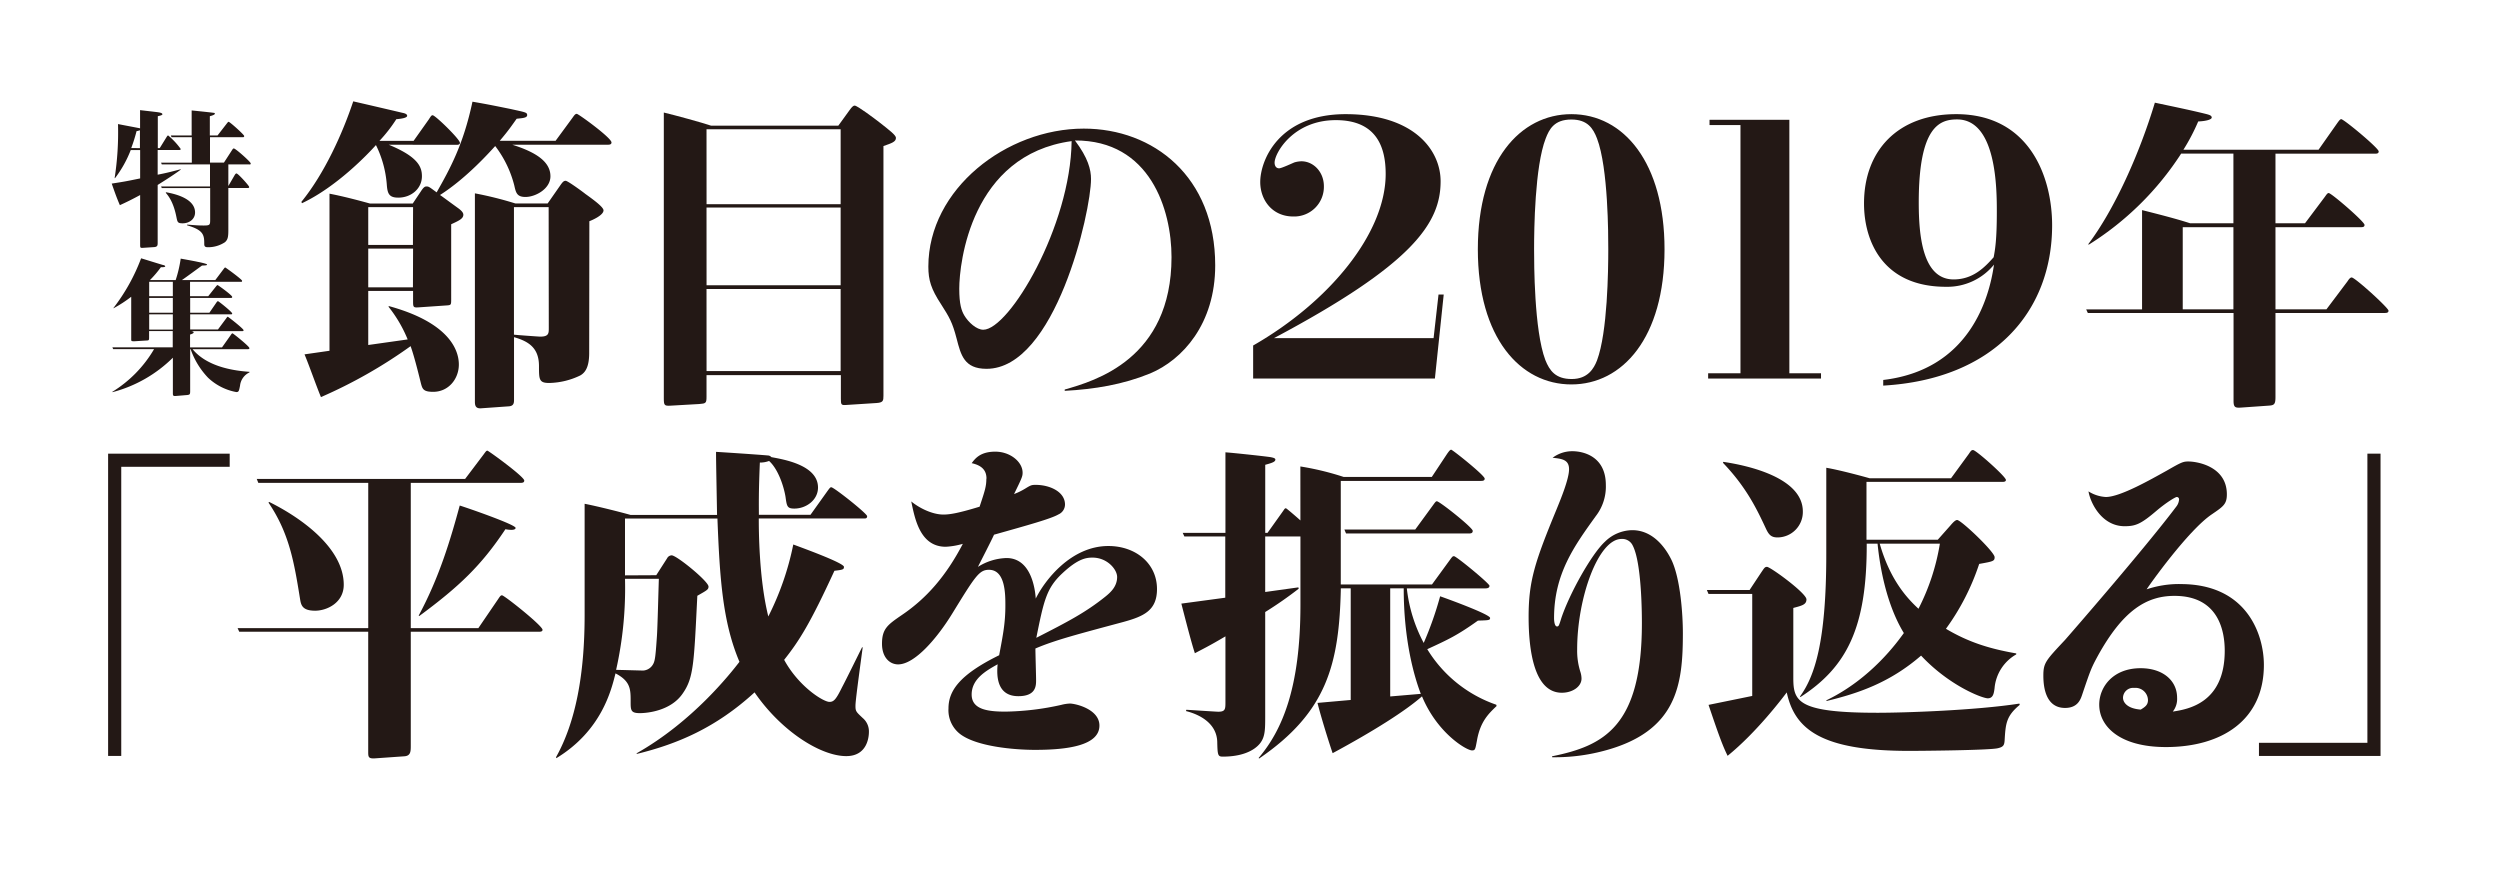 <svg xmlns="http://www.w3.org/2000/svg" xmlns:xlink="http://www.w3.org/1999/xlink" width="740" height="264" viewBox="0 0 740 264"><defs><style>.cls-1{fill:none;}.cls-2{clip-path:url(#clip-path);}.cls-3{fill:#231815;}</style><clipPath id="clip-path"><rect class="cls-1" x="32" y="30" width="675" height="194.64"/></clipPath></defs><title>title_feature_index</title><g id="logo"><g class="cls-2"><path class="cls-3" d="M115.07,42.84c8.75,3.6,9.82,6.61,9.82,9.34,0,3.6-3.11,6.32-7,6.32-2.72,0-3.21-1.17-3.4-3.89a31.72,31.72,0,0,0-3.21-11.67c-2.34,2.62-11.58,12.35-21.89,17.21l-.19-.39C96.1,51.3,101.45,39.34,104.56,30c2.15.49,12.16,2.82,14.59,3.4.49.1,1.37.3,1.37.88s-1.56.87-3.21,1a43.43,43.43,0,0,1-5,6.42h10.11l4.48-6.32c.58-.88.77-1.27,1.16-1.27.78,0,8.08,7.11,8.08,8.17,0,.59-.68.59-1.17.59Zm36.57,0c7.1,2.24,11.29,5.06,11.29,9.34,0,3.69-4.38,6.12-7.4,6.12-2.53,0-2.82-1.26-3.3-3.4a32.17,32.17,0,0,0-5.65-11.67c-1.26,1.36-8.36,9.43-16.34,14.49,1,.68,1.37,1,5.64,4.09.59.48,1.27,1.07,1.27,1.75,0,1.16-1.27,1.75-3.6,2.82V88.46c0,1.75,0,1.85-1.26,1.94l-8.56.59c-1.46.09-1.46-.2-1.46-2V86.12H109v16l11.67-1.65A39.38,39.38,0,0,0,115,90.79l.1-.19c16.73,4.57,20.72,12.15,20.72,17.31,0,4.18-3,8.07-7.59,8.07-3,0-3.21-.87-3.69-2.72-.88-3.6-2.05-8.17-3-10.8A144,144,0,0,1,95,117.54c-1.45-3.5-3.4-9.14-4.86-12.65l7.39-1.06V57.33c4.09.78,8.66,2,12,2.92h12.64l2.34-3.5c.87-1.36,1.26-1.56,1.74-1.56.69,0,.88.2,3,1.75,3.89-6.9,7.88-14,10.6-26.84,5.06.87,7.79,1.46,11.19,2.14,4.47,1,5,1,5,1.84s-1.46.88-3.11,1.07c-1.27,1.76-2.34,3.41-5,6.52h16.53l5-6.81c.49-.68.78-1.16,1.27-1.16S181,40.8,181,42.16c0,.68-.68.68-1.27.68ZM122.27,61.32H109V72.5h13.23Zm0,12.26H109V85.05h13.23Zm52.13,30.93c0,4.28-1.26,5.83-2.62,6.61a22,22,0,0,1-9.24,2.24c-3,0-3-1.07-3-5,0-5.35-3-7.3-7.39-8.56v18.48c0,.87,0,1.94-1.65,2l-8.17.58c-1.76.1-1.76-1.16-1.76-2.14V57.23a107,107,0,0,1,12,3h9.53l3.6-5.16c.87-1.26,1.17-1.55,1.75-1.55s4.86,3.11,5.83,3.89c2.44,1.75,5.36,3.89,5.36,4.86,0,1.46-3.41,2.92-4.19,3.21Zm-12-43.19H152.13V99.06c.68.1,7.39.58,7.78.58,2.63,0,2.53-1.07,2.53-2.72Z"/><path class="cls-3" d="M248.14,37.2l3.31-4.57c.58-.78,1-1.37,1.55-1.37.78,0,5.93,3.89,7.2,4.87,3.11,2.43,5,3.89,5,4.67,0,1.16-1.17,1.55-3.7,2.43v73.92c0,1.46-.09,2-2,2.14l-9.05.58c-1.45.1-1.55-.09-1.55-1.84v-7H209.13v6.42c0,1.85-.19,2-2.14,2.14l-8.56.49c-1.75.09-1.94-.1-1.94-2.14V33.31c3.6.87,11.09,2.91,14,3.89Zm-39,23.24h39.69V38.27H209.13Zm0,24h39.69v-23H209.13Zm0,25.39h39.69V85.54H209.13Z"/><path class="cls-3" d="M315.16,115.3c8.85-2.53,31.61-9,31.61-39.2,0-14-6.32-34.62-28.59-34.52,3.89,5.15,4.76,8.65,4.76,11.38,0,9.82-10.6,56.21-30.93,56.21-6.61,0-7.59-4.08-8.85-8.94S281,93.9,278.59,90.11c-3-4.57-3.8-7.2-3.8-11.19,0-23,23.15-40.85,46-40.85,20.62,0,38.91,14.2,38.91,40.47,0,17.41-9.73,28-19.26,32-8.07,3.3-16.44,4.67-25.29,5.15ZM283.94,85.44c0,4.67.68,6.52,1.46,7.88,1.26,2.14,3.69,4.28,5.64,4.28,7.68,0,25.87-30.64,26.16-55.83-29.76,4.08-33.26,36.09-33.26,43.67"/><path class="cls-3" d="M427.34,87.18l-2.61,24.87h-53.8v-9.78c22.69-13,39.23-33.3,39.23-50.79,0-7.8-2.6-15.92-14.77-15.92-12.6,0-18.11,9.78-18.11,12.59,0,.73.31,1.67,1.35,1.67.73,0,4-1.56,4.58-1.77a8.29,8.29,0,0,1,2-.31c3.54,0,6.66,3.12,6.66,7.39a8.78,8.78,0,0,1-9.06,8.95c-6.24,0-9.78-4.9-9.78-10.2,0-6.25,5.31-20.09,25.29-20.09,20.19,0,28.1,10.62,28.1,19.88,0,12.49-8.43,24.66-49.33,46.42h47.25l1.46-12.91Z"/><path class="cls-3" d="M465.12,33.79c15.51,0,27.58,14.36,27.58,40,0,26.22-12.49,40-27.58,40s-27.68-13.74-27.68-40,12.59-40,27.68-40M457.52,41c-3.22,8.33-3.43,26.85-3.43,32.79,0,4,0,24,3.33,32.78,1.25,3.12,3,5.62,7.8,5.62s6.56-3.12,7.5-5.52c3.12-8.32,3.33-26.64,3.33-32.88,0-4.06,0-24.05-3.33-32.79-1.15-3-2.81-5.62-7.6-5.62-5.1,0-6.56,2.92-7.6,5.62"/><polygon class="cls-3" points="529.65 35.46 529.65 110.49 539.02 110.49 539.02 112.05 505.61 112.05 505.61 110.49 515.18 110.49 515.18 37.02 506.02 37.02 506.02 35.46 529.65 35.46"/><path class="cls-3" d="M557.44,112.47c25.29-3,31.33-23.83,32.78-34.14A17.81,17.81,0,0,1,576,84.89c-18.63,0-24.25-13.43-24.25-24.67,0-15.71,10.09-26.43,27.26-26.43,21.76,0,28.42,18.63,28.42,32.89,0,25.7-17.38,45.58-50,47.46Zm33.62-49.64c0-6.66,0-27.48-11.76-27.48-5.1,0-11.35,2-11.35,24.56,0,9.47,1,22.8,10.31,22.8,5.82,0,9.26-3.65,11.86-6.56.42-2.19.94-5.1.94-13.32"/><path class="cls-3" d="M682.29,66.08l5.84-7.78c.49-.68.78-1.16,1.16-1.16.79,0,10.61,8.46,10.61,9.43,0,.68-.59.68-1.27.68H673.54V91.57h15.08l6.22-8.27c.39-.58.78-1.17,1.26-1.17,1,0,10.9,9,10.9,9.83,0,.68-.68.68-1.27.68H673.54v24.9c0,2.14-.39,2.43-2,2.53l-8.27.58c-1.65.1-2.14-.09-2.14-2v-26H618l-.49-1.07h16.54V62.19c6.61,1.66,10.6,2.73,14.2,3.89h12.84V45.47H645.62a88.06,88.06,0,0,1-27.33,26.94l-.19-.1c7.78-10.31,15.17-26.75,19.74-41.92,4.67,1,10.31,2.14,15.37,3.4.68.2,1.46.39,1.46,1s-1.75,1.07-4,1.16a59.1,59.1,0,0,1-4.38,8.37h40l5.54-7.88c.3-.39.78-1.17,1.17-1.17.78,0,11.09,8.56,11.09,9.54,0,.68-.58.68-1.26.68H673.54V66.08Zm-21.2,1.17h-15V91.57h15Z"/><polygon class="cls-3" points="32 134.28 67.99 134.28 67.99 138.17 35.89 138.17 35.89 223.76 32 223.76 32 134.28"/><path class="cls-3" d="M121.59,142.93v43h20l5.83-8.55c.59-.88.78-1.17,1.17-1.17.68,0,12,9,12,10.21,0,.58-.68.58-1.26.58H121.59v33.66c0,1.75,0,3.11-2,3.21l-8.26.58c-2.24.2-2.34-.29-2.34-1.85V187H70.82l-.49-1.07H109v-43H76.46L76,141.77h61.67l5.44-7.2c.78-1.07.88-1.17,1.17-1.17s10.9,7.68,10.9,8.85c0,.68-.69.68-1.27.68Zm-41.92,5.64c9.63,4.77,22.08,13.72,22.08,24.52,0,5.34-5,7.68-8.47,7.68-3.89,0-4.18-1.75-4.47-3.5-1.75-10.9-3.21-19.46-9.34-28.5Zm44.25,33.66c6.13-11.38,9.44-22.57,12.16-32.59,2.24.68,16.54,5.64,16.54,6.62,0,.29-.3.58-1.27.58a10.3,10.3,0,0,1-1.75-.19c-7.1,10.7-13.62,16.92-25.48,25.68Z"/><path class="cls-3" d="M194.25,170.26l3.21-5a1.59,1.59,0,0,1,1.36-.88c1.46,0,10.9,7.69,10.9,9.24,0,.88-.39,1.07-3.31,2.73-1,20.13-1.07,24.31-4.38,29-3.5,5.06-10.4,5.74-12.64,5.74-2.72,0-2.72-.88-2.72-3.5,0-3.5,0-5.94-4.48-8.27-1.26,5.06-4.18,17-17.51,25.1l-.09-.3c5.83-10.4,8.46-24.61,8.46-42v-33c4.08.78,12,2.82,13.62,3.31h25.58c-.1-6.23-.3-15.27-.3-18.68,3.31.2,12.07.78,15.37,1.07a1.37,1.37,0,0,1,1,.49c3.59.68,13.81,2.33,13.81,9,0,3.7-3.5,6.23-7,6.23-2.14,0-2.23-.68-2.62-3.5-.59-3.5-2.34-8.37-4.87-10.6a7.41,7.41,0,0,1-2.72.48c-.39,8.95-.29,12.74-.29,15.47h15.27l5-7c.78-1.07.88-1.16,1.17-1.16.78,0,10.6,7.78,10.6,8.56s-.58.68-1.26.68H224.6c0,2.92,0,17.7,2.82,29a83.48,83.48,0,0,0,7.39-21.3c2.34.88,15,5.45,15,6.62,0,.77-.29.87-2.82,1.16-7.2,15.66-10.41,20.72-14.88,26.36,4.28,7.88,11.57,12.45,13.42,12.45,1.36,0,2-.87,3.79-4.47,1-1.85,5-10,5.84-11.67h.2c-2,14.78-2.14,16.43-2.14,17.41,0,1.55.29,1.75,2.14,3.5a5.19,5.19,0,0,1,1.84,4.08c0,1-.19,7.2-6.71,7.2-7.58,0-19.26-7.39-27.14-18.87-11.47,10.51-22.85,15.27-34.72,18.19l-.29-.1c16.73-9.43,27.91-23.73,30.54-27.13-5-11.77-5.84-24.81-6.52-42.41H185v16.82ZM185,171.33a110.46,110.46,0,0,1-2.63,26.95c.59,0,7.2.19,7.4.19a3.6,3.6,0,0,0,3.21-1.36c.87-1.17,1-1.94,1.46-8.66.19-2.43.48-14.39.58-17.12Z"/><path class="cls-3" d="M292,141.67c0-2.34-1.26-3.89-4.38-4.57,1.07-1.46,2.63-3.41,7-3.41s8.07,3,8.07,6.23c0,1.07-.19,1.55-2.53,6.32a19.59,19.59,0,0,0,3.21-1.56c1.75-1.07,1.95-1.16,3.21-1.16,4.09,0,8.66,2,8.66,5.83a3.21,3.21,0,0,1-1.95,2.92c-2.14,1.27-9.14,3.21-19.06,6-.68,1.56-4.09,8.17-4.77,9.53a16.71,16.71,0,0,1,8.46-2.62c7.3,0,8.47,9.14,8.66,12,2.63-5.35,10.41-15.56,21.5-15.56,8.07,0,14.39,5.15,14.39,12.74,0,6.32-3.89,8.07-9.92,9.73-13,3.5-20.23,5.35-26.07,7.87,0,1.46.2,8,.2,9.34,0,1.66,0,4.77-5.25,4.77-6.13,0-6.52-5.55-6.13-9.44-3.31,1.85-7.69,4.28-7.69,8.95,0,4.48,4.87,5.06,10,5.06a80.13,80.13,0,0,0,16.54-2,11.89,11.89,0,0,1,2.53-.39c1.65,0,8.75,1.65,8.75,6.52,0,5.93-9.53,7.19-19,7.19-6.42,0-17.21-1-22.08-4.57a8.92,8.92,0,0,1-3.6-7.68c0-5,2.92-9.83,15-15.76,1.16-6.13,1.84-9.63,1.84-14.69,0-3.4,0-10.6-4.86-10.6-2.92,0-4.09,1.95-10.89,13-4.48,7.29-11.09,15-16,15-2.43,0-4.77-2-4.77-6.12,0-4.48,1.75-5.65,5.84-8.47,7.49-5.05,13.22-11.77,18.09-21.1a22.06,22.06,0,0,1-5.06.87c-7.59,0-9.14-8.26-10.21-13.42,2.33,1.94,6.22,3.89,9.53,3.89,2,0,4.67-.49,10.7-2.33,1.55-4.67,2-6,2-8.27m35.31,34.82c1.56-1.26,3.4-3,3.4-5.74,0-2.24-2.92-5.74-7.29-5.74-1.85,0-4.28.29-8.95,4.67s-5.45,8-7.68,19.07c9.34-4.77,14.59-7.49,20.52-12.26"/><path class="cls-3" d="M384.91,138.07a83.11,83.11,0,0,1,12.83,3.11h26.07l4.57-6.9c.3-.39.78-1.17,1.17-1.17s9.92,7.59,9.92,8.56c0,.68-.68.68-1.26.68H396.87V173h27l5.25-7.2c.78-1.07.88-1.17,1.27-1.17.68,0,10.5,8.08,10.5,8.76s-.68.77-1.26.77H416.42a44.69,44.69,0,0,0,5,16.15,102.06,102.06,0,0,0,4.86-13.81c2.24.78,14.79,5.35,14.79,6.42,0,.68-.39.68-3.6.78-6.13,4.37-8.66,5.54-15,8.46a38.69,38.69,0,0,0,20.43,16.44l.09.39c-2.33,2.23-4.86,4.57-5.83,10.31-.49,2.53-.49,2.82-1.46,2.82-1.56,0-10.21-5-14.79-16-4.86,4.28-14.2,10.21-26.45,16.82-1.27-3.69-3.6-11.28-4.48-14.88l9.83-.87V174.15h-2.92c-.49,22.28-4,36.58-24.22,50.39l-.1-.2c6.91-8.17,12.36-20.62,12.36-45.32V158.79H374.5v16.44l9.82-1.37.1.39a114.69,114.69,0,0,1-9.92,6.91V211.8c0,3.89,0,6-1.27,7.88-.77,1.16-3.6,4.28-11.28,4.28-1.46,0-1.56-.39-1.65-4.48-.2-5.15-4.77-7.88-9.24-9l.09-.39c1.46.09,9,.58,9.44.58,2.14,0,2.14-.78,2.14-3V188.36c-5.06,3-6.81,3.79-9.05,5-.58-1.85-1.16-3.6-4-14.69l13-1.75V158.79H350.57l-.49-1.07h12.65V133.89c1.65.09,11.77,1.16,13.52,1.45.29.1,1.26.2,1.26.69,0,.68-1,1-3,1.55v20.14h.68l4.28-6c.78-1.07.78-1.27,1.17-1.27.19,0,4,3.31,4.28,3.6Zm34,18.67,5.25-7.19c.78-1.07.88-1.17,1.17-1.17.78,0,10.6,7.78,10.6,8.75,0,.78-.68.78-1.26.78H398.43l-.49-1.17Zm1.65,48.64c-1.94-5.06-5.06-15.76-5.06-31.23h-4v32Z"/><path class="cls-3" d="M459.42,223.86C474.78,220.75,486,215,486,184.47c0-1.95,0-17.8-2.72-23a3.41,3.41,0,0,0-3.31-1.94c-6.91,0-13.13,17.5-13.13,32.68a20.6,20.6,0,0,0,1,6.81,6.73,6.73,0,0,1,.29,1.84c0,2.34-2.62,4.19-5.83,4.19-8.27,0-9.83-12.75-9.83-22.47,0-10.6,1.85-16.25,8.27-31.81,1.27-3.11,3.7-9,3.7-11.87s-2.14-3.11-4.87-3.4a9.66,9.66,0,0,1,5.84-1.94c3.31,0,9.92,1.55,9.92,10a14.27,14.27,0,0,1-3,9.24C465.93,161.7,460,169.88,460,183c0,.58.1,2.43.88,2.43.48,0,.58-.2,1.26-2.43,2.43-7.3,8.95-19,12.94-22.67a11.73,11.73,0,0,1,8.07-3.4c7.2,0,10.8,7.2,11.58,8.75,2.72,5.64,3.4,16.44,3.4,21.69,0,15.18-1.56,29.18-23.54,34.92a55.92,55.92,0,0,1-15.17,1.85Z"/><path class="cls-3" d="M505.72,175.81l-.49-1.17h12.65l3.31-5c1-1.46,1.16-1.85,1.84-1.85,1,0,11.68,7.78,11.68,9.63,0,1.56-1.36,1.85-3.89,2.53v20.72c0,7,1.36,10.31,25,10.31,7.59,0,28.79-.68,41.92-2.72l.1.38c-4,3.31-4.18,5.55-4.47,10.51-.1,1.46-.39,1.95-2.05,2.33-2.52.59-22.27.78-26.26.78-26,0-33.85-6.42-36.18-17.31-1.46,1.94-9,11.87-17.51,18.77-1.46-3-2.53-5.84-5.64-15.08L518.66,206V175.81Zm4.38-39.1c7.29,1.07,23.54,4.67,23.54,14.69a7.53,7.53,0,0,1-7.49,7.68c-1.85,0-2.53-.78-3.31-2.34C520.21,151.1,517.1,144.39,510,137Zm30.44,70.61c13.43-6.42,21.3-17.6,23-19.94-5.16-8.46-7.1-19.55-7.78-26.45h-3.21c.09,24.9-5.94,36.57-19.65,45.42l-.1-.19c4.28-5.94,7.78-15.86,7.78-42.12V138.46c4.09.68,11.87,2.82,12.84,3.11H577.5l5.26-7.2c.58-.87.77-1.16,1.26-1.16.88,0,9.73,7.87,9.73,8.85,0,.58-.68.58-1.27.58h-40v17.12h21.1l3.8-4.28c.58-.68,1.36-1.56,1.94-1.56,1.17,0,11.09,9.44,11.09,11,0,1.16-.39,1.26-4.57,2A69.65,69.65,0,0,1,576,186.12c6.71,4,13,5.93,20.81,7.29v.29a12.77,12.77,0,0,0-6.42,10c-.19,1.46-.39,3-2,3s-11.38-3.7-19.75-12.64c-9.33,8.07-18.67,11.18-27.91,13.42Zm15.86-46.39c3,10.5,7.88,15.95,11.47,19.26a65,65,0,0,0,6.33-19.26Z"/><path class="cls-3" d="M645.5,172.89c19.55,0,24.61,14.88,24.61,23.93,0,16.34-12.45,24.31-29,24.31-13.81,0-19.74-6.22-19.74-12.54,0-5.25,4.08-10.8,12.25-10.8,6.52,0,10.8,3.6,10.8,8.75a6,6,0,0,1-1.27,4.09c4.38-.68,15.37-2.43,15.37-18,0-5.45-1.56-16.25-14.88-16.25-8.27,0-15.27,4.28-22.76,17.9-1.85,3.4-2.14,4.18-4.57,11.38-.49,1.46-1.36,3.89-5.06,3.89-5.64,0-6.42-6-6.42-9.53,0-3.8.68-4.48,6.42-10.6,1.46-1.66,23.54-27,32.88-39.4a3.85,3.85,0,0,0,.87-2.14.68.68,0,0,0-.68-.77c-.39,0-3,1.55-6,4.08-4.57,3.89-6.13,4.57-9.43,4.57-6.72,0-10.12-6.81-10.7-10.31a10.71,10.71,0,0,0,5.15,1.66c4.28,0,13.42-5.26,18-7.79,4.38-2.52,4.87-2.72,6.43-2.72,2.62,0,11.38,1.46,11.38,9.73,0,2.91-1.07,3.6-4.48,5.93-6.9,4.67-18.28,20.62-19.26,22.18a30,30,0,0,1,10.12-1.56m-9.73,34.34a3.71,3.71,0,0,0-4.08-3.6,3,3,0,0,0-3.31,2.91c0,1.37,1.26,3.21,5.25,3.51,1.27-.78,2.14-1.36,2.14-2.82"/><polygon class="cls-3" points="704.64 223.76 668.65 223.76 668.65 219.87 700.75 219.87 700.75 134.28 704.64 134.28 704.64 223.76"/><path class="cls-3" d="M47.28,43.85l2-3.24c.14-.22.31-.52.49-.52a21.25,21.25,0,0,1,3.72,4c0,.31-.31.31-.57.31H46.67v7.31c2.23-.44,3.59-.75,6.83-1.62l0,.13C51.13,52,47,54.53,46.67,54.75V71.87c0,.74-.05,1.18-1,1.27l-3.19.21c-1,.09-1,0-1-1.09V57.73c-2.67,1.44-3.94,2.05-6,3-.88-2.05-1.36-3.37-2.41-6.39,4-.61,4.81-.79,8.41-1.53v-8.4H38.7a33.79,33.79,0,0,1-4.64,8.31l-.13,0a88.61,88.61,0,0,0,1-16c.84.18,6.22,1.18,6.53,1.27V32.6c4.9.57,5.42.61,5.95.75.31.08.66.21.66.48s-.79.43-1.36.57v9.45Zm-5.86,0v-5.3a4.69,4.69,0,0,1-1,.27,46.4,46.4,0,0,1-1.57,5Zm24.86,4.29,2.41-3.72c.17-.26.3-.48.52-.48.53,0,5,4,5,4.42s-.26.31-.52.31H67.59v6.39l1.88-3.24c.14-.22.31-.48.53-.48.48,0,3.76,3.67,3.76,4s-.26.31-.56.31H67.59V68.15c0,2-.17,2.8-1,3.54a9,9,0,0,1-5.08,1.49c-.78,0-1.05-.26-1.05-.92,0-2.67-.17-4.16-5.07-5.56v-.22c2.75.22,3.37.27,4.9.27,1.92,0,1.92-.18,1.92-1.93V55.67H47.89l-.21-.48H62.16V48.67H47.89l-.21-.53h9.1V40.61h-6l-.22-.52h6.17v-7.4c.88.09,5.65.57,6.43.7.27,0,.44.08.44.26s-.3.44-1.49.75v5.69H64.4l2.75-3.55c.22-.26.35-.48.53-.48.35,0,4.6,3.81,4.6,4.2s-.27.35-.53.35H62.16v7.53ZM49.12,56.9c1.92.35,8.62,1.61,8.62,6,0,1.93-1.66,3.2-3.67,3.2-1.49,0-1.54-.36-1.84-1.8-.88-4.55-2.45-6.39-3.15-7.22Z"/><path class="cls-3" d="M52,82.9a37.43,37.43,0,0,0,1.49-6.35c.7.13,4.11.74,4.86.92.91.17,2.93.61,2.93.83s-.18.26-1.49.31c-.92.65-5,3.67-5.95,4.29h9.89l2.41-3.2c.17-.22.39-.53.52-.53s5,3.55,5,3.94-.26.31-.44.31H56.25v4.25h5.39l2.23-2.8c.13-.18.4-.49.53-.49s4.33,3,4.33,3.51c0,.3-.22.3-.44.3h-12v4.38h5.69L64,89.64c.18-.27.35-.49.53-.49s4.2,3.2,4.2,3.64c0,.26-.22.26-.44.26h-12v4.47h8.23l2.41-3.24c.13-.18.35-.53.48-.53s4.69,3.55,4.69,4c0,.27-.27.27-.44.27h-15c.35.08.66.13.66.39s-.53.44-1.06.62v3.8h9.46l2.54-3.59c.26-.39.39-.57.57-.57s5,3.86,5,4.38c0,.31-.31.31-.53.31H57c4,4.81,11,6.3,16.85,6.7v.17a4.9,4.9,0,0,0-2.8,3.94c-.31,1.53-.35,1.88-1.1,1.88a16.46,16.46,0,0,1-8.36-4.24,23.3,23.3,0,0,1-5.16-8.45h-.14v12.39c0,1-.13,1.09-.91,1.18l-3.11.26c-1,.09-1.1,0-1.1-.87V105.88a39.75,39.75,0,0,1-17.86,10.2l-.08-.09a36.41,36.41,0,0,0,12.38-12.65H33.49l-.22-.53H51.13V98h-7v1.79c0,.79,0,1-.7,1l-3.59.22c-1,0-1,0-1-.7V87.84a37.21,37.21,0,0,1-5.26,3.42l0-.09a56.56,56.56,0,0,0,8.19-14.71c.92.26,5.51,1.71,6.56,2,.22,0,.57.18.57.4s-.83.26-1.27.22a29.93,29.93,0,0,1-3.24,3.81Zm-7.84,4.77h7V83.42h-7Zm0,4.9h7V88.19h-7Zm0,5h7V93.05h-7Z"/></g></g></svg>